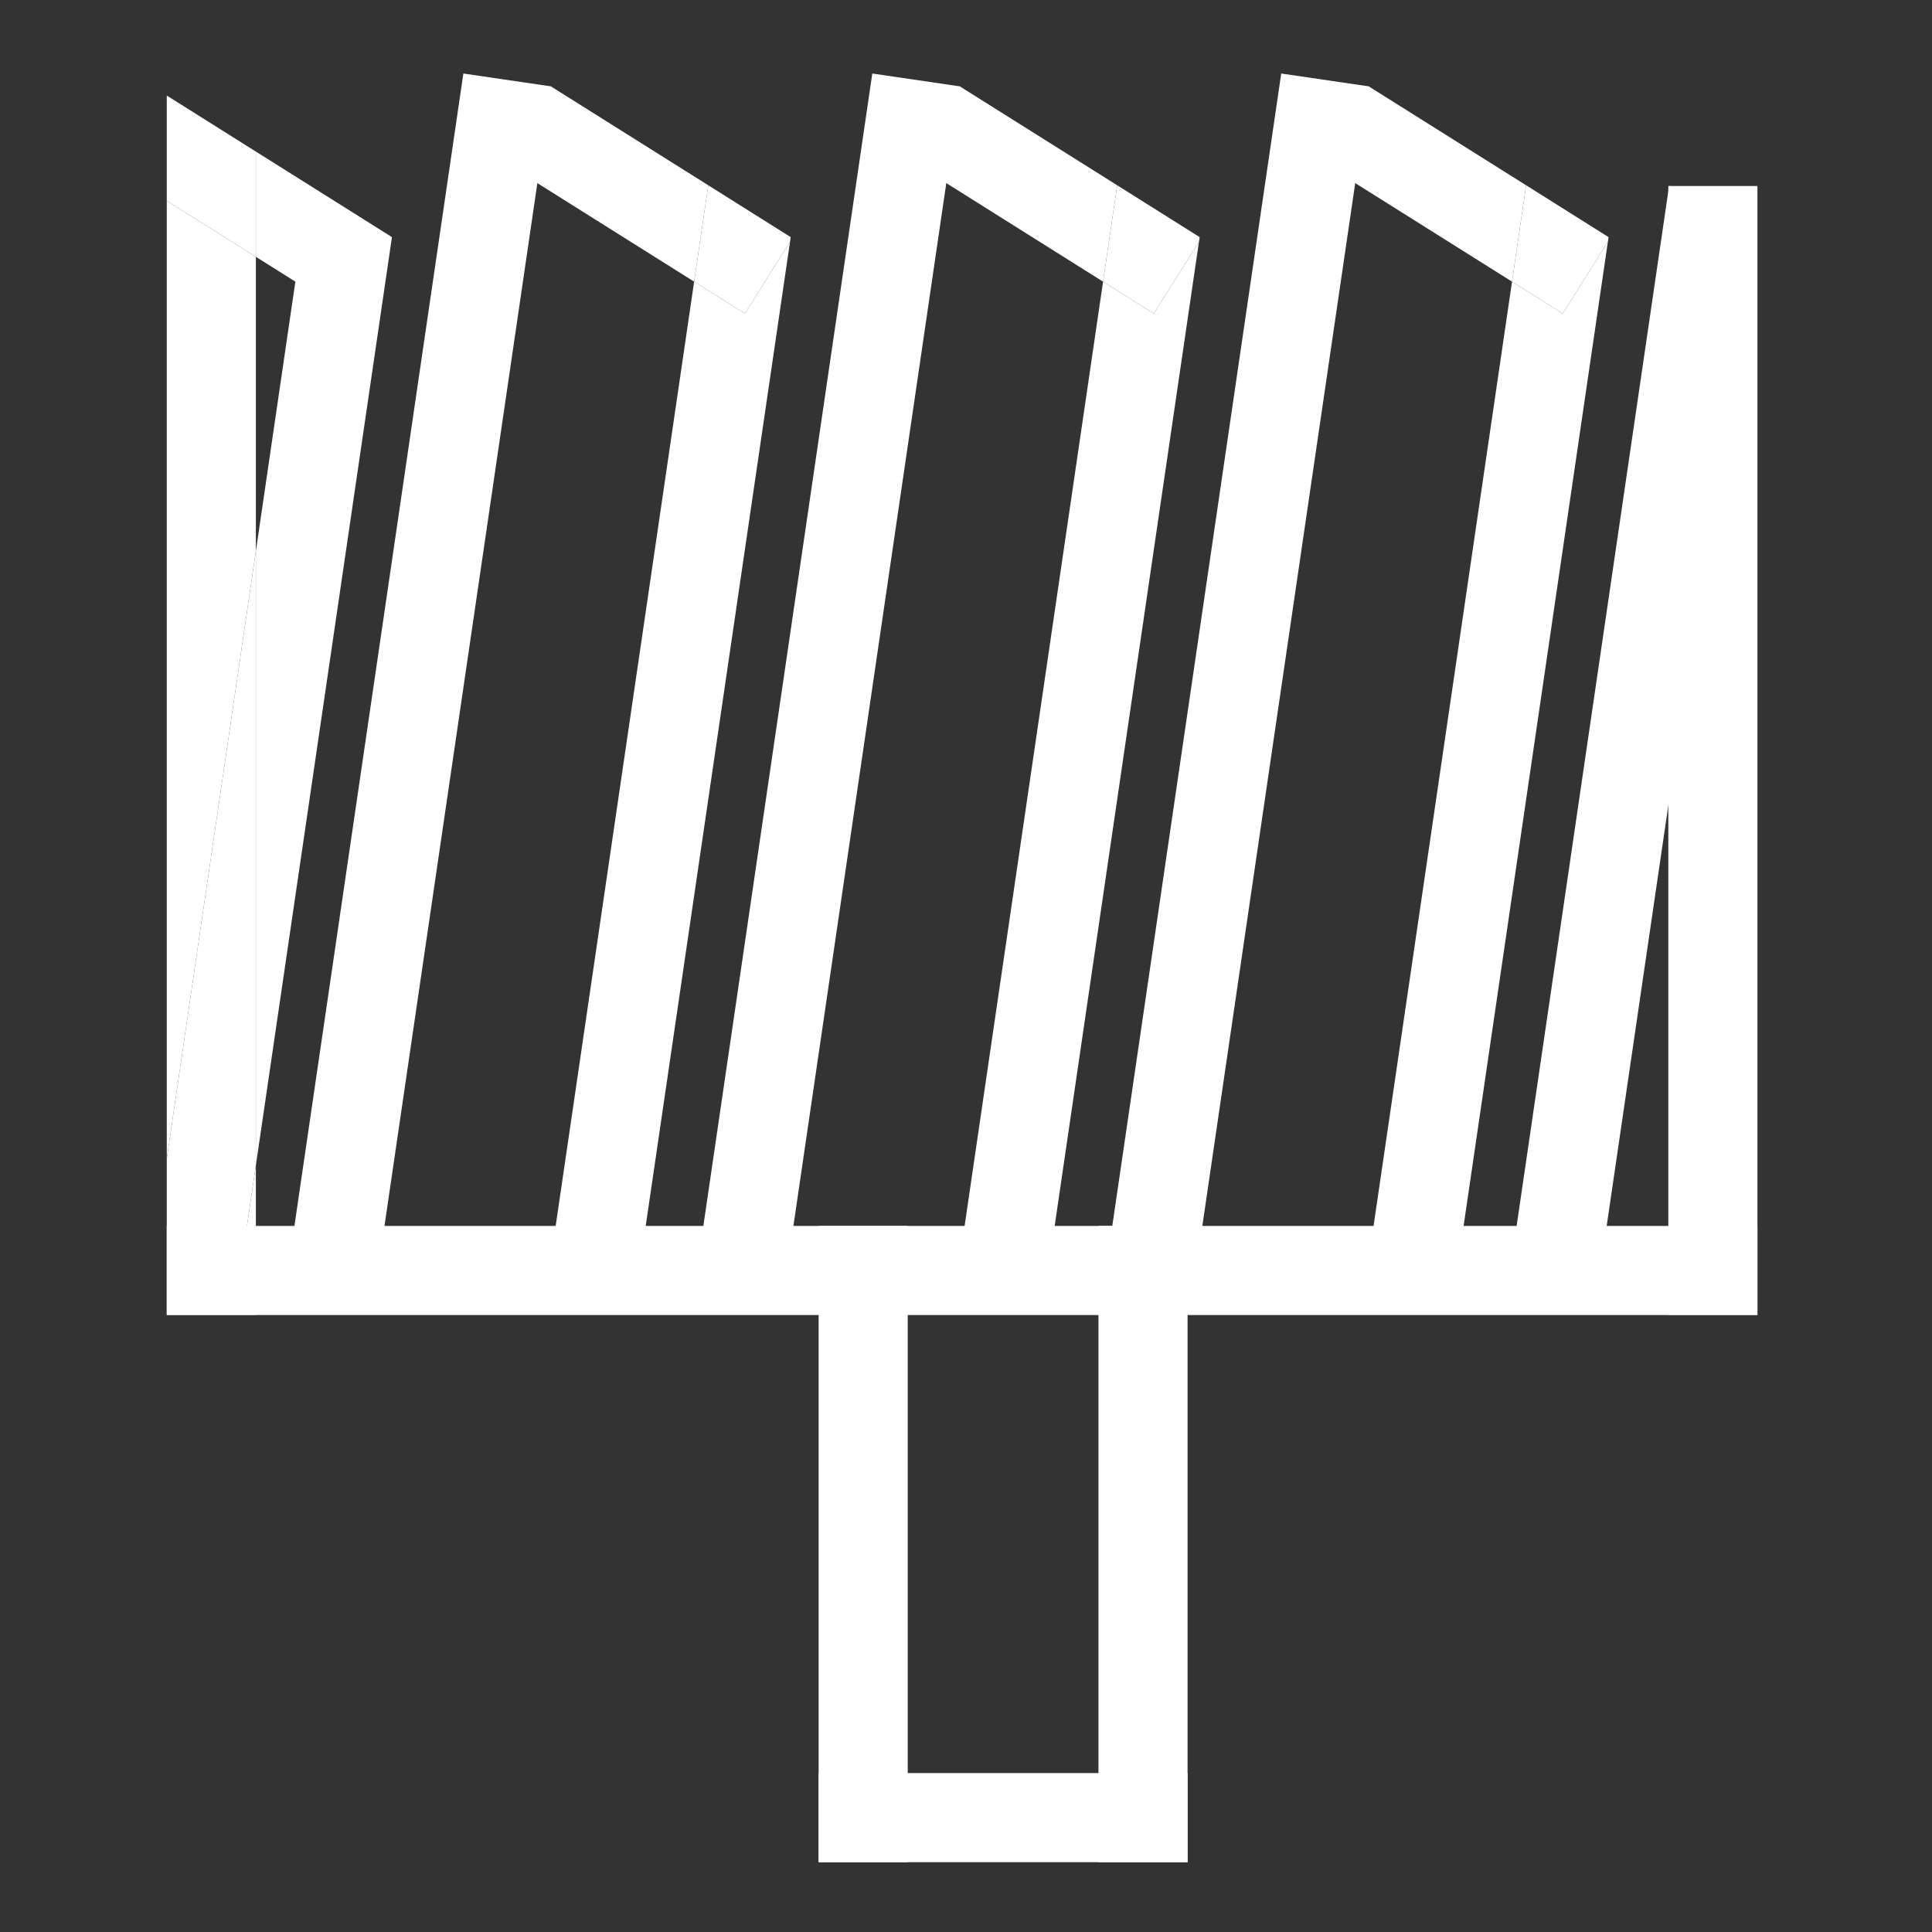 <svg id="Layer_1" data-name="Layer 1" xmlns="http://www.w3.org/2000/svg" viewBox="0 0 500 500"><rect x="0" y="0" width="500" height="500" fill="#333333" stroke="none"/><defs><style>.cls-1{fill:#fff;}</style></defs><rect class="cls-1" x="43.16" y="317.27" width="411.66" height="23.06"/><rect class="cls-1" x="-50.67" y="166.44" width="317.89" height="23.06" transform="translate(-83.52 259.28) rotate(-81.66)"/><polygon class="cls-1" points="179.64 72.89 141.42 333.56 164.23 336.9 204.46 62.57 192.78 81.15 179.64 72.89"/><polygon class="cls-1" points="142.66 22.41 130.38 41.93 179.64 72.89 183.3 47.95 142.66 22.41"/><polygon class="cls-1" points="183.3 47.95 179.64 72.89 192.78 81.15 204.46 62.57 204.63 61.37 183.3 47.95"/><rect class="cls-1" x="55.16" y="166.44" width="317.89" height="23.06" transform="translate(6.96 363.99) rotate(-81.66)"/><polygon class="cls-1" points="285.47 72.89 247.25 333.56 270.07 336.9 310.29 62.57 298.61 81.15 285.47 72.89"/><polygon class="cls-1" points="248.49 22.41 236.22 41.93 285.47 72.89 289.13 47.95 248.49 22.41"/><polygon class="cls-1" points="289.13 47.95 285.47 72.89 298.61 81.15 310.29 62.57 310.47 61.37 289.13 47.95"/><rect class="cls-1" x="160.99" y="166.44" width="317.89" height="23.06" transform="translate(97.44 468.7) rotate(-81.66)"/><polygon class="cls-1" points="391.31 72.89 353.09 333.56 375.9 336.9 416.12 62.57 404.44 81.15 391.31 72.89"/><polygon class="cls-1" points="354.32 22.41 342.05 41.93 391.31 72.89 394.96 47.95 354.32 22.41"/><polygon class="cls-1" points="394.96 47.95 391.31 72.89 404.44 81.15 416.12 62.57 416.3 61.37 394.96 47.95"/><rect class="cls-1" x="431.76" y="48.14" width="23.06" height="292.14"/><rect class="cls-1" x="211.86" y="317.27" width="23.06" height="164.66"/><rect class="cls-1" x="284.28" y="317.27" width="23.06" height="164.66"/><rect class="cls-1" x="211.86" y="458.87" width="95.48" height="23.06"/><rect class="cls-1" x="282.9" y="176.94" width="280.28" height="23.06" transform="translate(175.2 579.69) rotate(-81.66)"/><polygon class="cls-1" points="66.22 66.46 43.16 51.97 43.16 299.9 66.22 142.63 66.22 66.46"/><polygon class="cls-1" points="43.16 334.28 43.16 340.28 66.22 340.28 66.22 301.58 61.04 336.9 43.16 334.28"/><polygon class="cls-1" points="101.44 61.37 80.1 47.95 66.22 39.23 66.22 66.46 76.44 72.89 66.22 142.63 66.22 301.58 101.26 62.57 101.44 61.37"/><polygon class="cls-1" points="66.22 39.23 43.16 24.73 43.16 51.97 66.22 66.46 66.22 39.23"/><polygon class="cls-1" points="43.16 299.9 43.16 334.28 61.04 336.9 66.22 301.58 66.22 142.63 43.16 299.9"/></svg>